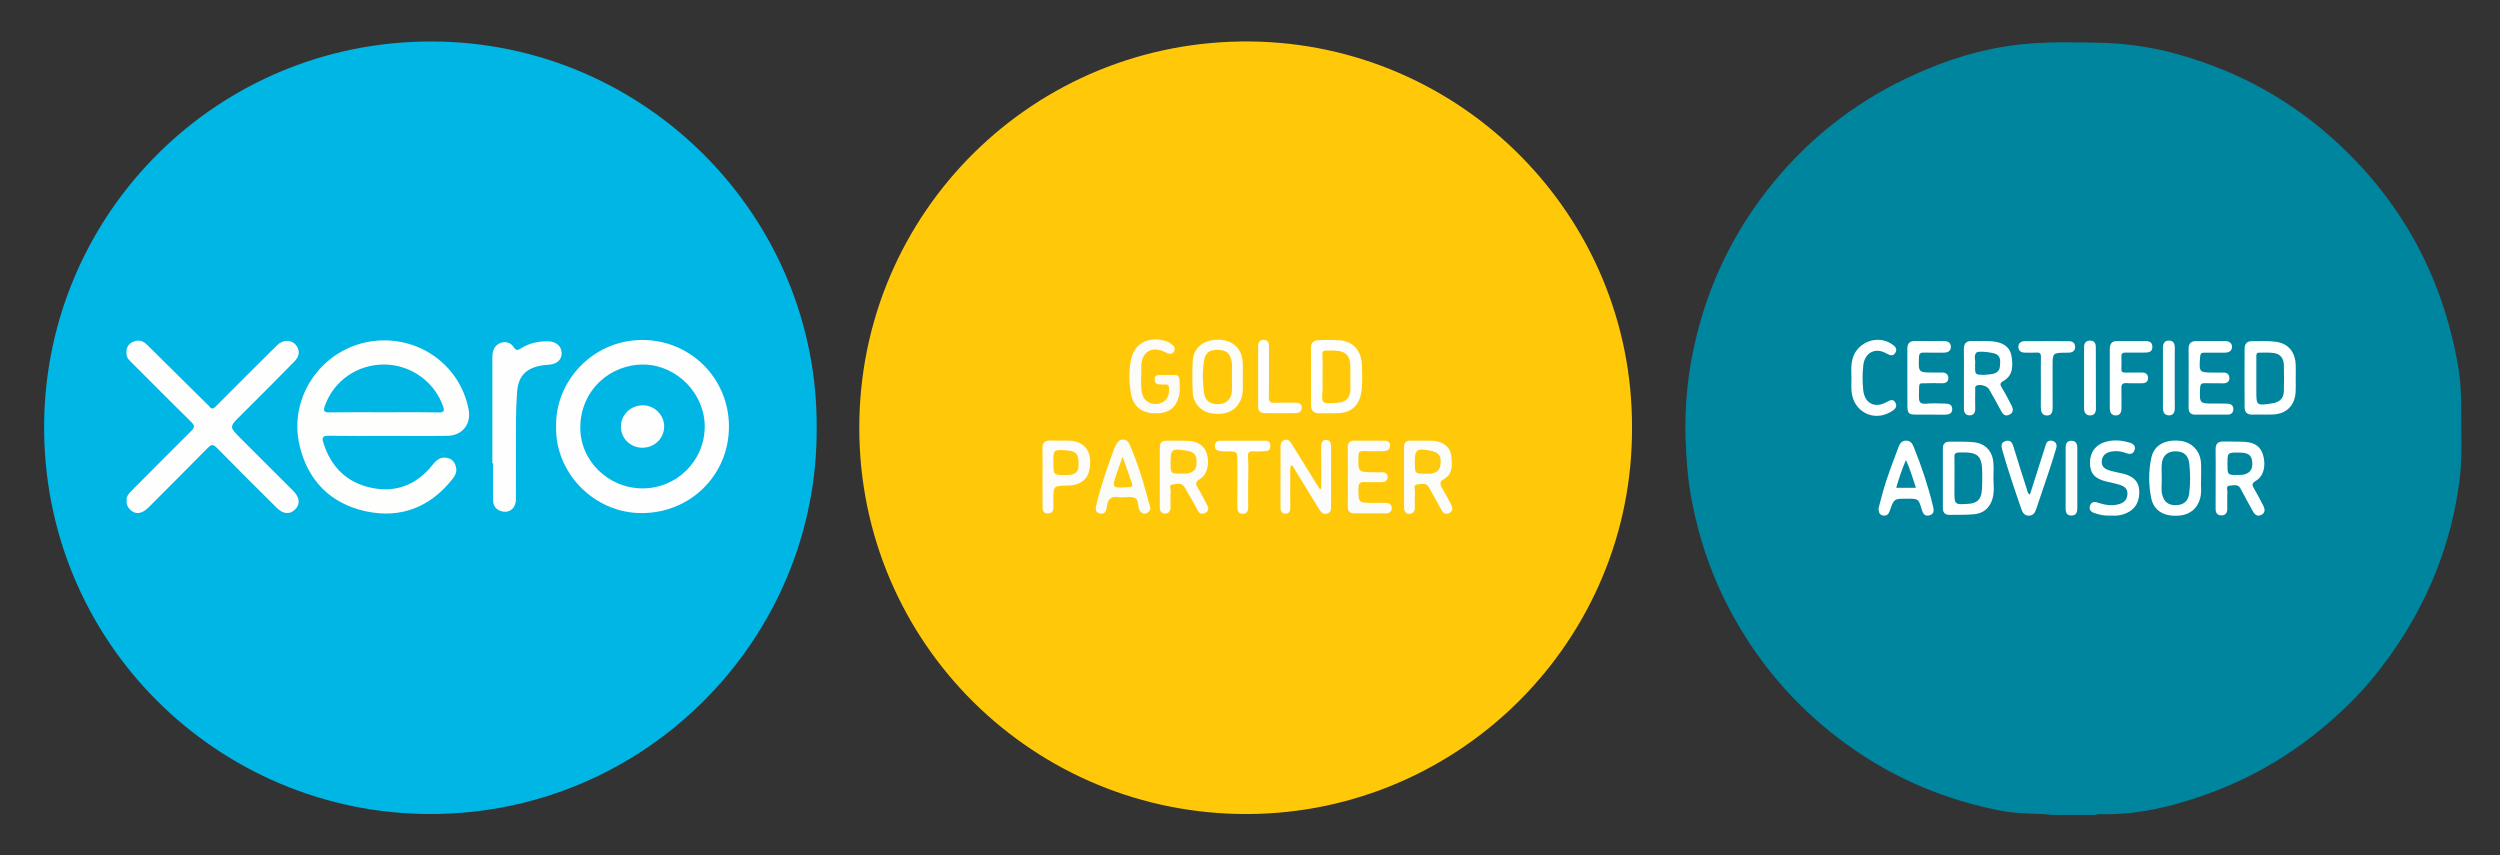 <?xml version="1.0" encoding="utf-8"?>
<!-- Generator: Adobe Illustrator 24.1.3, SVG Export Plug-In . SVG Version: 6.00 Build 0)  -->
<svg version="1.1" id="Layer_1" xmlns="http://www.w3.org/2000/svg" xmlns:xlink="http://www.w3.org/1999/xlink" x="0px" y="0px"
	 viewBox="0 0 402.6 137.76" style="enable-background:new 0 0 402.6 137.76;" xml:space="preserve">
<rect x="0" y="0" width="402.6" height="137.76" fill="#333333" stroke="none"/>
<style type="text/css">
	.st0{fill:#FFC909;}
	.st1{fill:#00B6E4;}
	.st2{fill:#FEFEFC;}
	.st3{fill:#FBFCFB;}
	.st4{fill:#FCFCFB;}
	.st5{fill:#FCFCF9;}
	.st6{fill:#FBFBF8;}
	.st7{fill:#FCFBF8;}
	.st8{fill:#FBFCFA;}
	.st9{fill:#FDFCFB;}
	.st10{fill:#FFFFFE;}
	.st11{fill:#FEFEFE;}
	.st12{fill:#FEFEFD;}
	.st13{fill:#FFC90A;}
	.st14{fill:#FFCA0D;}
	.st15{fill:#FECA0E;}
	.st16{fill:#FFCA0C;}
	.st17{fill:#00859E;}
	.st18{fill:#FEFFFF;}
	.st19{fill:#FFFFFF;}
	.st20{fill:#FEFEFF;}
	.st21{fill:#FDFEFE;}
	.st22{fill:#FCFEFE;}
	.st23{fill:#00859F;}
	.st24{fill:#0087A0;}
	.st25{fill:#0086A0;}
</style>
<g id="iV37g2.tif">
	<g>
		<path class="st0" d="M262.82,68.82c0.17,34.27-27.67,62.05-61.74,62.27c-34.5,0.22-62.69-27.48-62.7-62.18
			c-0.01-34.71,28.19-62.59,62.97-62.23C235.21,7.02,262.91,34.64,262.82,68.82z"/>
		<path class="st1" d="M131.52,68.88c0.19,34.03-27.62,62.24-62.24,62.21c-34.1-0.02-62.61-27.72-62.17-63.08
			C7.54,34.15,35.13,6.59,69.57,6.68C103.97,6.77,131.71,34.89,131.52,68.88z"/>
		<path class="st2" d="M211.12,60.52c0-1.48,0.03-2.96-0.01-4.43c-0.03-0.92,0.46-1.3,1.26-1.32c1.16-0.03,2.33-0.07,3.48,0.04
			c2.04,0.2,3.35,1.62,3.45,3.84c0.07,1.54,0.15,3.09-0.1,4.63c-0.32,1.98-1.59,3.17-3.62,3.25c-1.02,0.04-2.04,0.01-3.06,0.03
			c-0.95,0.01-1.42-0.4-1.4-1.39C211.14,63.62,211.12,62.07,211.12,60.52z"/>
		<path class="st3" d="M212.77,78.64c0-2.22,0.01-4.44-0.01-6.66c0-0.6,0.15-1.15,0.78-1.15c0.7,0,0.82,0.6,0.82,1.23
			c-0.02,3.1-0.01,6.2-0.01,9.3c0,0.56,0.08,1.17-0.67,1.36c-0.71,0.18-1-0.34-1.3-0.81c-1.37-2.21-2.73-4.43-4.08-6.64
			c-0.09-0.14-0.11-0.34-0.41-0.33c-0.21,0.73-0.08,1.51-0.1,2.26c-0.04,1.51-0.02,3.03,0,4.54c0.01,0.53-0.17,0.96-0.7,0.99
			c-0.56,0.03-0.88-0.32-0.88-0.94c0.01-3.31,0.02-6.62,0.01-9.93c0-0.48,0.17-0.85,0.62-1c0.52-0.18,0.87,0.14,1.13,0.55
			c1.32,2.12,2.63,4.24,3.94,6.36c0.21,0.34,0.44,0.67,0.66,1.01C212.63,78.72,212.7,78.68,212.77,78.64z"/>
		<path class="st4" d="M186.77,76.83c0-1.44-0.01-2.89,0-4.33c0.01-1.42,0.14-1.54,1.6-1.54c1.02,0,2.05,0,3.07,0.04
			c1.46,0.06,2.57,0.86,2.91,2.04c0.47,1.62,0.09,3.36-1.11,4.1c-0.81,0.5-0.7,0.87-0.29,1.53c0.54,0.86,0.97,1.79,1.46,2.68
			c0.32,0.58,0.2,1.01-0.4,1.29c-0.59,0.28-0.96-0.07-1.19-0.54c-0.59-1.24-1.36-2.37-2.01-3.57c-0.51-0.94-1.3-0.56-1.95-0.51
			c-0.69,0.05-0.31,0.73-0.33,1.12c-0.06,0.84-0.03,1.69-0.02,2.54c0.01,0.64-0.31,1.05-0.92,1.03c-0.56-0.02-0.83-0.44-0.82-1.02
			c0.02-0.81,0-1.62,0-2.43S186.77,77.64,186.77,76.83z"/>
		<path class="st5" d="M229.47,70.96c0.61,0.04,1.56-0.09,2.48,0.27c1.12,0.43,1.69,1.25,1.79,2.37c0.12,1.31,0.2,2.73-1.13,3.5
			c-0.91,0.52-0.7,0.97-0.31,1.63c0.48,0.81,0.94,1.64,1.37,2.48c0.28,0.54,0.39,1.09-0.31,1.42c-0.7,0.33-1.02-0.12-1.31-0.66
			c-0.62-1.14-1.29-2.26-1.88-3.41c-0.47-0.91-1.3-0.59-1.96-0.53c-0.68,0.06-0.32,0.74-0.35,1.14c-0.05,0.84-0.03,1.69-0.01,2.53
			c0.02,0.66-0.34,1.05-0.92,1.05c-0.57,0-0.82-0.47-0.82-1.03c0-3.24,0-6.48,0-9.72c0-0.68,0.31-1.05,1.02-1.04
			C227.8,70.97,228.47,70.96,229.47,70.96z"/>
		<path class="st5" d="M200.13,60.83c-0.03,1.25,0.2,2.52-0.39,3.73c-0.81,1.66-2.42,2.37-4.72,1.99c-1.58-0.26-2.85-1.6-2.94-3.28
			c-0.08-1.72-0.1-3.45,0-5.17c0.12-2.1,1.76-3.41,4.05-3.4c2.3,0.02,3.83,1.34,3.98,3.49C200.18,59.07,200.13,59.95,200.13,60.83z"
			/>
		<path class="st6" d="M185.25,81.77c0.05,0.4-0.21,0.62-0.46,0.8c-0.27,0.2-0.61,0.22-0.89,0.01c-0.19-0.14-0.39-0.34-0.46-0.55
			c-0.21-0.62-0.12-1.57-0.61-1.81c-0.63-0.31-1.51-0.11-2.28-0.13c-0.11,0-0.21,0.02-0.32,0c-1.23-0.24-1.86,0.23-1.98,1.51
			c-0.05,0.56-0.29,1.29-1.09,1.11c-0.79-0.18-0.77-0.77-0.59-1.5c0.75-3.07,1.78-6.05,2.88-9.01c0.08-0.23,0.2-0.45,0.33-0.66
			c0.26-0.44,0.56-0.79,1.16-0.75c0.56,0.03,0.81,0.41,0.99,0.82c0.82,1.9,1.51,3.84,2.11,5.82
			C184.46,78.86,184.84,80.32,185.25,81.77z"/>
		<path class="st7" d="M183.74,60.74c0.04,0.81,0,1.63,0.13,2.42c0.2,1.28,1.28,2.04,2.51,1.88c1.27-0.17,1.95-1.08,1.89-2.46
			c-0.02-0.5-0.16-0.71-0.68-0.66c-0.35,0.03-0.7-0.01-1.05-0.04c-0.44-0.05-0.57-0.38-0.59-0.75c-0.02-0.4,0.16-0.71,0.59-0.73
			c0.91-0.03,1.83-0.03,2.74-0.01c0.41,0.01,0.64,0.32,0.66,0.71c0.03,0.88,0.14,1.77-0.07,2.63c-0.48,2.01-1.72,2.88-3.95,2.83
			c-2.02-0.04-3.38-1.09-3.76-3.02c-0.37-1.88-0.4-3.78-0.01-5.66c0.68-3.34,3.98-3.75,6.11-2.74c0.19,0.09,0.34,0.25,0.51,0.37
			c0.46,0.33,0.52,0.82,0.21,1.19c-0.25,0.31-0.67,0.36-1.14,0.11c-2.53-1.37-4.1,0.09-4.05,2.32c0.01,0.53,0,1.06,0,1.59
			C183.77,60.74,183.75,60.74,183.74,60.74z"/>
		<path class="st8" d="M217.05,76.78c0-1.58,0.02-3.17-0.01-4.75c-0.01-0.77,0.34-1.08,1.08-1.07c1.55,0.01,3.1,0,4.65,0
			c0.57,0,1.11,0.1,1.09,0.83c-0.02,0.68-0.55,0.86-1.11,0.87c-1.06,0.02-2.11,0.02-3.17-0.02c-0.58-0.02-0.79,0.13-0.81,0.76
			c-0.08,2.64-0.1,2.64,2.52,2.65c0.39,0,0.78,0.01,1.16,0c0.58-0.02,1.03,0.2,1.01,0.81c-0.02,0.59-0.48,0.79-1.05,0.78
			c-0.88-0.02-1.76,0.04-2.64-0.01c-0.81-0.05-1.02,0.3-1.01,1.06c0.02,2.29,0,2.29,2.32,2.29c0.7,0,1.41-0.01,2.11,0
			c0.53,0.01,0.92,0.28,0.94,0.8c0.02,0.57-0.35,0.89-0.95,0.89c-1.69,0-3.38,0-5.07,0c-0.72,0-1.08-0.33-1.07-1.1
			C217.07,79.94,217.05,78.36,217.05,76.78z"/>
		<path class="st9" d="M167.89,76.81c0-1.51,0.02-3.03-0.01-4.54c-0.02-0.92,0.31-1.38,1.29-1.33c0.98,0.05,1.97-0.01,2.96,0.02
			c2.13,0.06,3.39,1.28,3.43,3.31c0.05,2.44-1.04,3.74-3.28,3.92c-0.1,0.01-0.21,0-0.32,0c-2.33,0.05-2.33,0.05-2.33,2.34
			c0,0.42,0,0.84,0,1.27c0,0.63-0.39,0.91-0.94,0.89c-0.53-0.01-0.8-0.36-0.8-0.92C167.9,80.12,167.89,78.46,167.89,76.81z"/>
		<path class="st10" d="M201,77.64c0,1.23-0.02,2.47,0.01,3.7c0.02,0.68-0.02,1.39-0.85,1.4c-0.93,0.02-0.9-0.75-0.9-1.45
			c0.02-2.29,0.01-4.58,0.01-6.87c0-1.73,0-1.73-1.69-1.73c-0.39,0-0.78,0-1.16-0.06c-0.45-0.07-0.8-0.29-0.78-0.83
			c0.03-0.55,0.32-0.83,0.87-0.83c2.43,0,4.86,0,7.29,0c0.54,0,0.76,0.3,0.78,0.79c0.01,0.47-0.17,0.85-0.7,0.88
			c-0.63,0.04-1.27,0.09-1.9,0.04c-0.74-0.06-1.07,0.08-1,0.95c0.1,1.33,0.03,2.67,0.03,4.01C201.01,77.64,201,77.64,201,77.64z"/>
		<path class="st11" d="M202.61,60.58c0-1.59,0-3.17,0-4.76c0-0.6,0.17-1.09,0.85-1.1c0.73-0.01,0.9,0.48,0.9,1.14
			c-0.02,2.68,0.03,5.36-0.03,8.03c-0.02,0.82,0.24,1.03,1.02,0.98c1.09-0.06,2.19,0,3.28-0.02c0.57-0.01,0.98,0.17,1,0.78
			c0.02,0.61-0.4,0.89-0.96,0.9c-1.69,0.02-3.38,0.03-5.08,0c-0.67-0.01-0.99-0.42-0.98-1.1C202.62,63.82,202.61,62.2,202.61,60.58z
			"/>
		<path class="st12" d="M62.45,70.2c-3.17,0-6.35,0.03-9.52-0.02c-0.99-0.02-1.12,0.29-0.84,1.17c1.22,3.85,3.75,6.36,7.69,7.2
			c4.06,0.86,7.42-0.53,9.97-3.8c0.63-0.81,1.35-1.23,2.36-0.99c0.76,0.18,1.16,0.76,1.33,1.49c0.17,0.71-0.12,1.32-0.55,1.86
			c-3.61,4.59-8.39,6.45-14.02,5.22c-5.62-1.23-9.28-4.91-10.62-10.55c-1.93-8.11,3.95-16.11,12.27-16.9
			c7.21-0.68,13.64,4.09,14.95,11.1c0.43,2.3-0.99,4.15-3.37,4.2c-3.21,0.06-6.42,0.02-9.63,0.02
			C62.45,70.19,62.45,70.19,62.45,70.2z"/>
		<path class="st11" d="M89.56,68.7c-0.21-7.06,5.69-13.91,13.82-13.95c7.82-0.03,14.04,6.21,14.01,13.99
			c-0.02,7.79-6.23,13.91-14.11,13.89C95.6,82.61,89.35,76.05,89.56,68.7z"/>
		<path class="st11" d="M20.4,80.68c-0.09-0.63,0.24-1.1,0.68-1.54c3.24-3.24,6.45-6.51,9.71-9.73c0.6-0.59,0.58-0.9-0.01-1.47
			c-3.17-3.11-6.3-6.27-9.44-9.41c-0.39-0.39-0.86-0.76-0.95-1.36c-0.12-0.87,0.07-1.64,0.91-2.06c0.83-0.42,1.62-0.34,2.32,0.35
			c3.18,3.15,6.36,6.29,9.54,9.44c0.17,0.17,0.37,0.32,0.52,0.52c0.41,0.55,0.69,0.42,1.13-0.03c3.25-3.28,6.53-6.54,9.81-9.79
			c0.95-0.95,2.32-0.94,3.05-0.01c0.67,0.86,0.6,1.75-0.28,2.64c-2.84,2.88-5.67,5.76-8.55,8.6c-1.95,1.93-1.97,1.89-0.02,3.83
			c2.8,2.78,5.59,5.58,8.38,8.37c1.09,1.09,1.19,2.17,0.3,3.04c-0.84,0.83-1.92,0.73-2.97-0.32c-3.22-3.21-6.46-6.41-9.64-9.66
			c-0.66-0.67-0.97-0.42-1.48,0.09c-3.16,3.2-6.34,6.39-9.52,9.57c-1.13,1.12-2.24,1.15-3.11,0.14
			C20.52,81.53,20.34,81.16,20.4,80.68z"/>
		<path class="st11" d="M79.29,74.6c0-5.63,0-11.26,0-16.9c0-0.53,0.02-1.05,0.27-1.54c0.65-1.25,2.37-1.46,3.14-0.29
			c0.46,0.7,0.73,0.52,1.26,0.19c1.32-0.82,2.8-1.13,4.33-1.09c1.33,0.03,2.18,0.84,2.16,1.96c-0.02,1.06-0.82,1.74-2.15,1.81
			c-3.25,0.19-4.82,1.53-5.03,4.38c-0.11,1.44-0.16,2.88-0.17,4.32c-0.02,4.33,0,8.66-0.02,12.99c-0.01,1.57-1.29,2.4-2.65,1.78
			c-0.77-0.35-1.04-0.99-1.03-1.8c0.01-1.94,0-3.87,0-5.81C79.36,74.6,79.32,74.6,79.29,74.6z"/>
		<path class="st13" d="M212.98,60.66c0-1.16,0.06-2.33-0.03-3.48c-0.04-0.61,0.17-0.73,0.68-0.72c0.35,0.01,0.7-0.02,1.06-0.01
			c2.07,0.03,2.78,0.75,2.78,2.81c0,1.16,0.01,2.32,0,3.48c-0.02,1.32-0.79,2.09-2.1,2.12c-0.77,0.02-1.79,0.26-2.24-0.13
			c-0.38-0.33-0.12-1.42-0.14-2.17C212.98,61.92,212.99,61.29,212.98,60.66z"/>
		<path class="st14" d="M188.51,74.46c0.01-2.11,0.18-2.25,2.39-1.92c1.39,0.21,1.79,0.63,1.8,1.85c0,1.18-0.4,1.67-1.54,1.86
			c-0.28,0.04-0.56,0.02-0.84,0.02C188.51,76.29,188.51,76.29,188.51,74.46z"/>
		<path class="st14" d="M227.84,74.39c0-1.99,0.32-2.23,2.47-1.83c1.44,0.27,1.86,0.92,1.65,2.37c-0.13,0.86-0.69,1.17-1.41,1.34
			c-0.27,0.06-0.56,0.02-0.84,0.02C227.85,76.29,227.85,76.29,227.84,74.39z"/>
		<path class="st13" d="M198.39,60.83c0,0.74,0.05,1.48-0.01,2.21c-0.09,1.21-0.86,1.95-2.02,2.03c-1.37,0.1-2.27-0.47-2.45-1.74
			c-0.25-1.84-0.31-3.71,0.06-5.55c0.22-1.09,1.02-1.43,2.03-1.44c1.02-0.01,1.86,0.25,2.22,1.36
			C198.55,58.73,198.34,59.79,198.39,60.83z"/>
		<path class="st15" d="M180.79,73.54c0.57,1.62,1.04,2.94,1.49,4.26c0.14,0.42,0.01,0.69-0.5,0.65c-0.03,0-0.07,0-0.11,0
			c-2.65,0.16-2.65,0.16-1.79-2.36C180.15,75.32,180.43,74.57,180.79,73.54z"/>
		<path class="st16" d="M169.63,74.48c0-2.09,0-2.09,2.13-1.95c1.57,0.1,2,0.65,1.93,2.45c-0.05,1.13-0.58,1.53-2.03,1.52
			C169.63,76.49,169.63,76.49,169.63,74.48z"/>
		<path class="st1" d="M61.86,66.39c-2.93,0-5.86-0.03-8.78,0.02c-0.95,0.02-1.05-0.26-0.75-1.09c1.44-4.02,5.25-6.66,9.61-6.62
			c4.23,0.04,8.08,2.82,9.42,6.77c0.25,0.73,0.11,0.96-0.71,0.95C67.71,66.36,64.79,66.39,61.86,66.39
			C61.86,66.39,61.86,66.39,61.86,66.39z"/>
		<path class="st1" d="M103.42,78.65c-5.49-0.03-10.05-4.48-9.97-9.92c0.09-5.99,4.91-10.14,10.33-10.02
			c5.23,0.12,9.73,4.68,9.71,10.01C113.46,74.24,108.96,78.68,103.42,78.65z"/>
		<path class="st11" d="M103.4,72.1c-1.91-0.02-3.44-1.55-3.41-3.42c0.03-1.91,1.59-3.42,3.55-3.41c1.88,0.01,3.44,1.58,3.42,3.43
			C106.93,70.64,105.39,72.12,103.4,72.1z"/>
	</g>
</g>
<g id="fIGpVi.tif">
	<g>
		<path class="st17" d="M337.52,131.24c-2.33,0-4.66,0-6.98,0c-1.67-0.22-3.36-0.17-5.03-0.28c-2.87-0.19-5.64-0.84-8.39-1.6
			c-8.3-2.3-15.8-6.19-22.49-11.6c-6.44-5.2-11.62-11.45-15.61-18.7c-3.36-6.11-5.56-12.62-6.76-19.47
			c-0.51-2.91-0.71-5.85-0.81-8.82c-0.23-6.64,0.65-13.12,2.52-19.48c2.39-8.11,6.3-15.43,11.67-21.96
			c5.86-7.13,12.97-12.69,21.29-16.68c5.99-2.87,12.25-4.89,18.88-5.54c3.99-0.39,8.01-0.31,12.03-0.23
			c3.94,0.08,7.79,0.55,11.59,1.52c9.66,2.48,18.31,6.94,25.79,13.53c11.25,9.92,18.1,22.33,20.64,37.1
			c0.42,2.46,0.52,4.96,0.5,7.46c-0.02,3.52,0.19,7.05-0.24,10.55c-1.28,10.41-5.07,19.87-11.14,28.42
			c-1.92,2.71-4.03,5.27-6.37,7.6c-6.48,6.44-13.93,11.41-22.54,14.59c-3.98,1.47-8.03,2.65-12.25,3.18
			c-1.78,0.22-3.57,0.31-5.37,0.3C338.13,131.14,337.81,131.04,337.52,131.24z"/>
		<path class="st18" d="M369.7,60.86c0,0.74,0.03,1.48-0.01,2.22c-0.1,2.21-1.49,3.6-3.69,3.67c-1.09,0.04-2.19-0.02-3.28,0.02
			c-0.87,0.03-1.25-0.42-1.25-1.2c-0.02-3.13-0.01-6.27,0-9.4c0-0.67,0.3-1.21,1.03-1.22c1.34-0.02,2.69-0.08,4.01,0.09
			c2,0.26,3.12,1.66,3.19,3.71C369.73,59.45,369.71,60.15,369.7,60.86C369.71,60.86,369.71,60.86,369.7,60.86z"/>
		<path class="st18" d="M356.81,77.04c0-1.55,0.02-3.1-0.01-4.65c-0.02-0.89,0.36-1.31,1.25-1.29c1.2,0.03,2.4-0.02,3.59,0.07
			c1.59,0.12,2.49,0.87,2.84,2.22c0.44,1.71,0.04,3.31-1.21,4.05c-0.71,0.42-0.59,0.72-0.27,1.26c0.54,0.9,1.02,1.84,1.5,2.78
			c0.28,0.56,0.3,1.13-0.35,1.44c-0.63,0.3-1.05-0.02-1.36-0.6c-0.64-1.21-1.34-2.39-1.96-3.61c-0.43-0.84-1.15-0.53-1.76-0.5
			c-0.67,0.04-0.35,0.66-0.37,1.02c-0.05,0.91-0.01,1.83-0.02,2.74c-0.01,0.61-0.27,1.03-0.94,1.03c-0.67,0-0.94-0.42-0.94-1.02
			C356.8,80.35,356.81,78.7,356.81,77.04z"/>
		<path class="st19" d="M316.27,60.93c0-1.55,0.03-3.1-0.01-4.65c-0.03-1.01,0.42-1.41,1.4-1.37c1.26,0.06,2.53-0.09,3.8,0.15
			c1.31,0.25,2.25,0.94,2.47,2.26c0.24,1.52,0.3,3.11-1.29,4.03c-0.62,0.36-0.56,0.59-0.25,1.11c0.57,0.93,1.06,1.9,1.56,2.87
			c0.32,0.61,0.29,1.18-0.43,1.48c-0.69,0.29-1.01-0.15-1.3-0.7c-0.61-1.15-1.24-2.28-1.89-3.41c-0.33-0.57-1.47-0.87-2.02-0.6
			c-0.31,0.15-0.22,0.41-0.22,0.64c-0.01,1.02-0.03,2.04,0,3.06c0.02,0.63-0.23,1.07-0.86,1.09c-0.7,0.02-0.96-0.44-0.96-1.11
			C316.27,64.17,316.27,62.55,316.27,60.93z"/>
		<path class="st19" d="M321.02,77.17c0.05,1.08,0.15,2.18-0.18,3.24c-0.45,1.43-1.45,2.25-2.9,2.4c-1.33,0.13-2.67,0.08-4.01,0.1
			c-0.68,0.01-1.04-0.35-1.05-1.04c0-3.23,0-6.47,0-9.7c0-0.69,0.36-1.05,1.05-1.04c1.27,0.01,2.54-0.04,3.8,0.07
			c1.9,0.16,3.1,1.36,3.28,3.25C321.09,75.34,321.02,76.26,321.02,77.17z"/>
		<path class="st19" d="M354.46,77.3c-0.08,0.86,0.17,2.02-0.21,3.16c-0.6,1.77-1.96,2.65-4.1,2.6c-1.94-0.04-3.34-1.01-3.71-2.81
			c-0.44-2.15-0.45-4.34,0-6.49c0.43-2.04,2.13-3,4.55-2.78c1.96,0.18,3.36,1.61,3.46,3.6C354.5,75.39,354.46,76.2,354.46,77.3z"/>
		<path class="st18" d="M302.52,81.85c0.36-1.32,0.72-2.82,1.2-4.29c0.61-1.86,1.32-3.69,2-5.53c0.21-0.58,0.52-1.08,1.26-1.07
			c0.75,0.01,1.01,0.54,1.24,1.1c1.25,3.09,2.3,6.25,3.08,9.49c0.16,0.66,0.18,1.23-0.57,1.44c-0.74,0.21-1.05-0.25-1.25-0.92
			c-0.51-1.77-0.53-1.76-2.43-1.76c-2.02,0-2.04-0.01-2.72,1.95c-0.19,0.55-0.49,0.85-1.08,0.76
			C302.71,82.94,302.53,82.55,302.52,81.85z"/>
		<path class="st19" d="M307.16,60.83c0-1.55,0.01-3.1,0-4.65c-0.01-0.88,0.38-1.29,1.28-1.27c1.52,0.02,3.03,0.01,4.55,0.01
			c0.64,0,1.17,0.22,1.18,0.92c0,0.69-0.5,0.95-1.15,0.95c-1.06,0-2.12,0.02-3.17-0.01c-0.56-0.02-0.8,0.12-0.82,0.75
			c-0.09,2.47-0.11,2.46,2.36,2.46c0.42,0,0.85,0.02,1.27,0c0.63-0.03,1.08,0.23,1.1,0.86c0.02,0.65-0.43,0.89-1.06,0.87
			c-0.85-0.03-1.69-0.02-2.54,0c-1.3,0.02-1.07-0.2-1.13,1.92c-0.03,0.88,0,1.5,1.18,1.37c0.97-0.11,1.97-0.02,2.96-0.02
			c0.67,0,1.26,0.16,1.22,0.95c-0.04,0.71-0.59,0.84-1.23,0.84c-1.52-0.02-3.03,0-4.55-0.01c-1.26,0-1.44-0.18-1.44-1.49
			C307.16,63.79,307.16,62.31,307.16,60.83z"/>
		<path class="st19" d="M352.46,60.84c0-1.55,0.01-3.1-0.01-4.64c-0.01-0.88,0.38-1.29,1.27-1.28c1.51,0.02,3.03,0.01,4.54,0
			c0.65,0,1.17,0.25,1.18,0.92c0.01,0.68-0.51,0.95-1.15,0.95c-1.09,0-2.18,0.02-3.28,0c-0.48-0.01-0.67,0.13-0.7,0.65
			c-0.19,2.57-0.21,2.56,2.36,2.56c0.46,0,0.92,0.01,1.37,0c0.61-0.02,0.97,0.3,0.98,0.86c0.01,0.55-0.33,0.88-0.96,0.87
			c-0.99-0.03-1.97,0.02-2.96-0.02c-0.6-0.02-0.77,0.19-0.8,0.78c-0.1,2.5-0.12,2.5,2.35,2.5c0.7,0,1.41-0.01,2.11,0.02
			c0.59,0.02,0.94,0.38,0.9,0.95c-0.03,0.5-0.37,0.82-0.92,0.81c-1.76,0-3.52,0-5.28,0c-0.8,0-1.01-0.49-1.01-1.17
			C352.46,64,352.46,62.42,352.46,60.84z"/>
		<path class="st18" d="M340.03,83.03c-0.99,0.07-1.89-0.11-2.76-0.41c-0.56-0.19-0.91-0.57-0.69-1.21c0.21-0.6,0.7-0.66,1.21-0.48
			c1.12,0.38,2.24,0.59,3.41,0.27c0.84-0.23,1.34-0.71,1.4-1.62c0.05-0.95-0.58-1.3-1.32-1.53c-0.67-0.21-1.37-0.33-2.05-0.5
			c-1.85-0.44-2.63-1.29-2.66-2.9c-0.04-1.77,0.89-3.06,2.59-3.52c1.29-0.35,2.58-0.22,3.85,0.17c0.58,0.18,0.95,0.55,0.74,1.18
			c-0.2,0.62-0.7,0.74-1.28,0.51c-0.74-0.28-1.5-0.41-2.28-0.3c-0.91,0.13-1.63,0.52-1.72,1.55c-0.09,0.99,0.61,1.35,1.4,1.57
			c0.71,0.2,1.45,0.31,2.16,0.5c1.59,0.42,2.38,1.28,2.47,2.63c0.11,1.78-0.59,3.05-2.05,3.69
			C341.66,82.98,340.83,83.11,340.03,83.03z"/>
		<path class="st18" d="M326.9,79.65c0.78-2.46,1.55-4.88,2.32-7.3c0.07-0.23,0.15-0.47,0.22-0.7c0.16-0.6,0.58-0.8,1.13-0.64
			c0.57,0.17,0.72,0.64,0.56,1.18c-0.32,1.08-0.65,2.15-1,3.22c-0.72,2.16-1.45,4.32-2.19,6.48c-0.2,0.56-0.42,1.13-1.19,1.15
			c-0.83,0.02-1.06-0.58-1.27-1.18c-1.08-3.12-2.14-6.24-3.04-9.41c-0.19-0.68-0.18-1.22,0.56-1.43c0.74-0.22,1.05,0.25,1.25,0.91
			c0.7,2.32,1.44,4.62,2.18,6.93C326.5,79.11,326.49,79.43,326.9,79.65z"/>
		<path class="st18" d="M343.24,54.92c0.63,0,1.27,0,1.9,0c0.68,0,1.46-0.04,1.48,0.91c0.02,0.96-0.74,0.95-1.43,0.95
			c-0.95,0-1.9,0.02-2.85,0c-0.47-0.01-0.73,0.1-0.71,0.64c0.03,0.67,0.02,1.34,0,2c-0.02,0.48,0.22,0.59,0.65,0.58
			c0.88-0.02,1.76,0.01,2.64-0.01c0.6-0.01,0.98,0.28,1.01,0.84c0.02,0.64-0.4,0.91-1.04,0.89c-0.81-0.02-1.62,0.03-2.43-0.02
			c-0.67-0.04-0.85,0.23-0.83,0.85c0.04,1.05,0,2.11,0.01,3.16c0.01,0.63-0.18,1.18-0.89,1.19c-0.75,0.02-0.99-0.53-0.99-1.21
			c0.01-3.16,0.01-6.33,0-9.49c0-0.87,0.36-1.31,1.27-1.28C341.76,54.94,342.5,54.92,343.24,54.92z"/>
		<path class="st20" d="M298.16,60.86c-0.03-1.09-0.11-2.18,0.23-3.25c0.8-2.56,3.96-3.71,6.21-2.24c0.52,0.34,1.04,0.77,0.62,1.45
			c-0.39,0.64-0.92,0.38-1.46,0.08c-1.78-0.99-3.45-0.12-3.69,1.89c-0.16,1.33-0.15,2.66-0.02,4c0.21,2.12,1.79,3.01,3.68,2.01
			c0.56-0.3,1.13-0.69,1.52,0.07c0.39,0.75-0.24,1.16-0.8,1.48c-2.77,1.61-5.97-0.06-6.27-3.29
			C298.1,62.34,298.16,61.6,298.16,60.86z"/>
		<path class="st21" d="M328.66,61.61c0-1.37-0.02-2.75,0.01-4.12c0.01-0.56-0.18-0.75-0.73-0.71c-0.6,0.04-1.2,0.01-1.8,0.01
			c-0.6,0-1.07-0.24-1.1-0.88c-0.03-0.64,0.41-0.97,1.01-0.97c2.4-0.02,4.79-0.01,7.19,0.01c0.57,0,0.94,0.34,0.94,0.92
			c0.01,0.6-0.38,0.87-0.94,0.92c-0.17,0.02-0.35,0-0.53,0.01c-2.16,0.02-2.16,0.02-2.16,2.23c0,2.18-0.01,4.36,0.01,6.55
			c0.01,0.71-0.12,1.35-0.95,1.33c-0.8-0.02-0.96-0.67-0.96-1.38C328.67,64.21,328.66,62.91,328.66,61.61z"/>
		<path class="st22" d="M332.65,76.97c0-1.62,0.01-3.24,0-4.86c-0.01-0.66,0.22-1.14,0.94-1.13c0.71,0.01,0.94,0.5,0.94,1.15
			c0,3.24,0,6.48,0,9.72c0,0.62-0.17,1.15-0.91,1.17c-0.8,0.02-0.98-0.5-0.97-1.19C332.66,80.21,332.65,78.59,332.65,76.97z"/>
		<path class="st19" d="M337.52,60.9c0,1.62-0.01,3.23,0.01,4.85c0.01,0.66-0.23,1.14-0.92,1.15c-0.68,0.01-0.99-0.47-0.99-1.12
			c0-3.3-0.01-6.6,0-9.9c0-0.6,0.29-1.03,0.94-1.03c0.72-0.01,0.96,0.44,0.95,1.1C337.51,57.6,337.52,59.25,337.52,60.9z"/>
		<path class="st19" d="M350.22,60.92c0,1.59-0.01,3.17,0.01,4.76c0.01,0.7-0.22,1.23-0.97,1.21c-0.67-0.02-0.94-0.5-0.94-1.17
			c0.01-3.24,0-6.48,0-9.72c0-0.64,0.22-1.14,0.94-1.15c0.79-0.01,0.98,0.52,0.97,1.21C350.21,57.68,350.22,59.3,350.22,60.92z"/>
		<path class="st23" d="M363.36,60.92c0-1.16,0-2.32,0-3.48c0-0.32-0.02-0.66,0.46-0.65c0.81,0.02,1.63-0.06,2.42,0.07
			c0.98,0.16,1.52,0.86,1.55,1.85c0.04,1.44,0.05,2.88,0,4.32c-0.04,1.16-0.7,1.76-1.96,1.94c-2.44,0.37-2.47,0.34-2.47-2.05
			C363.36,62.25,363.36,61.58,363.36,60.92z"/>
		<path class="st23" d="M358.71,74.69c0-1.85,0-1.85,2.16-1.8c1.39,0.04,1.89,0.59,1.84,1.97c-0.03,0.89-0.54,1.34-1.32,1.55
			c-0.27,0.07-0.56,0.07-0.84,0.07C358.71,76.52,358.71,76.52,358.71,74.69z"/>
		<path class="st24" d="M319.45,60.38c-1.38-0.05-1.38-0.05-1.38-1.39c0-0.11-0.02-0.21,0-0.32c0.11-0.63-0.29-1.36,0.23-1.9
			c0.32-0.32,2.85,0,3.28,0.32c0.7,0.52,0.52,1.25,0.48,1.94c-0.04,0.65-0.48,1.02-1.06,1.16C320.5,60.31,319.97,60.32,319.45,60.38
			z"/>
		<path class="st23" d="M314.75,76.97c0-1.13,0.02-2.25-0.01-3.38c-0.02-0.56,0.19-0.7,0.73-0.72c3.13-0.12,3.76,0.46,3.75,3.55
			c0,0.91,0.01,1.83-0.08,2.74c-0.13,1.28-0.81,1.88-2.06,1.97c-2.34,0.17-2.34,0.17-2.34-2.15
			C314.75,78.31,314.75,77.64,314.75,76.97z"/>
		<path class="st23" d="M348.13,76.99c0-0.77-0.07-1.55,0.01-2.32c0.14-1.34,0.96-2.01,2.27-1.99c1.27,0.02,2,0.65,2.15,1.99
			c0.18,1.61,0.2,3.23-0.02,4.84c-0.16,1.19-0.89,1.8-2.07,1.84c-1.23,0.04-1.93-0.46-2.25-1.63
			C347.98,78.82,348.16,77.9,348.13,76.99z"/>
		<path class="st25" d="M306.93,74.08c0.7,1.49,1.1,2.96,1.61,4.47c-1.09,0-2.09,0-3.17,0C305.79,77.04,306.29,75.61,306.93,74.08z"
			/>
	</g>
</g>
</svg>
